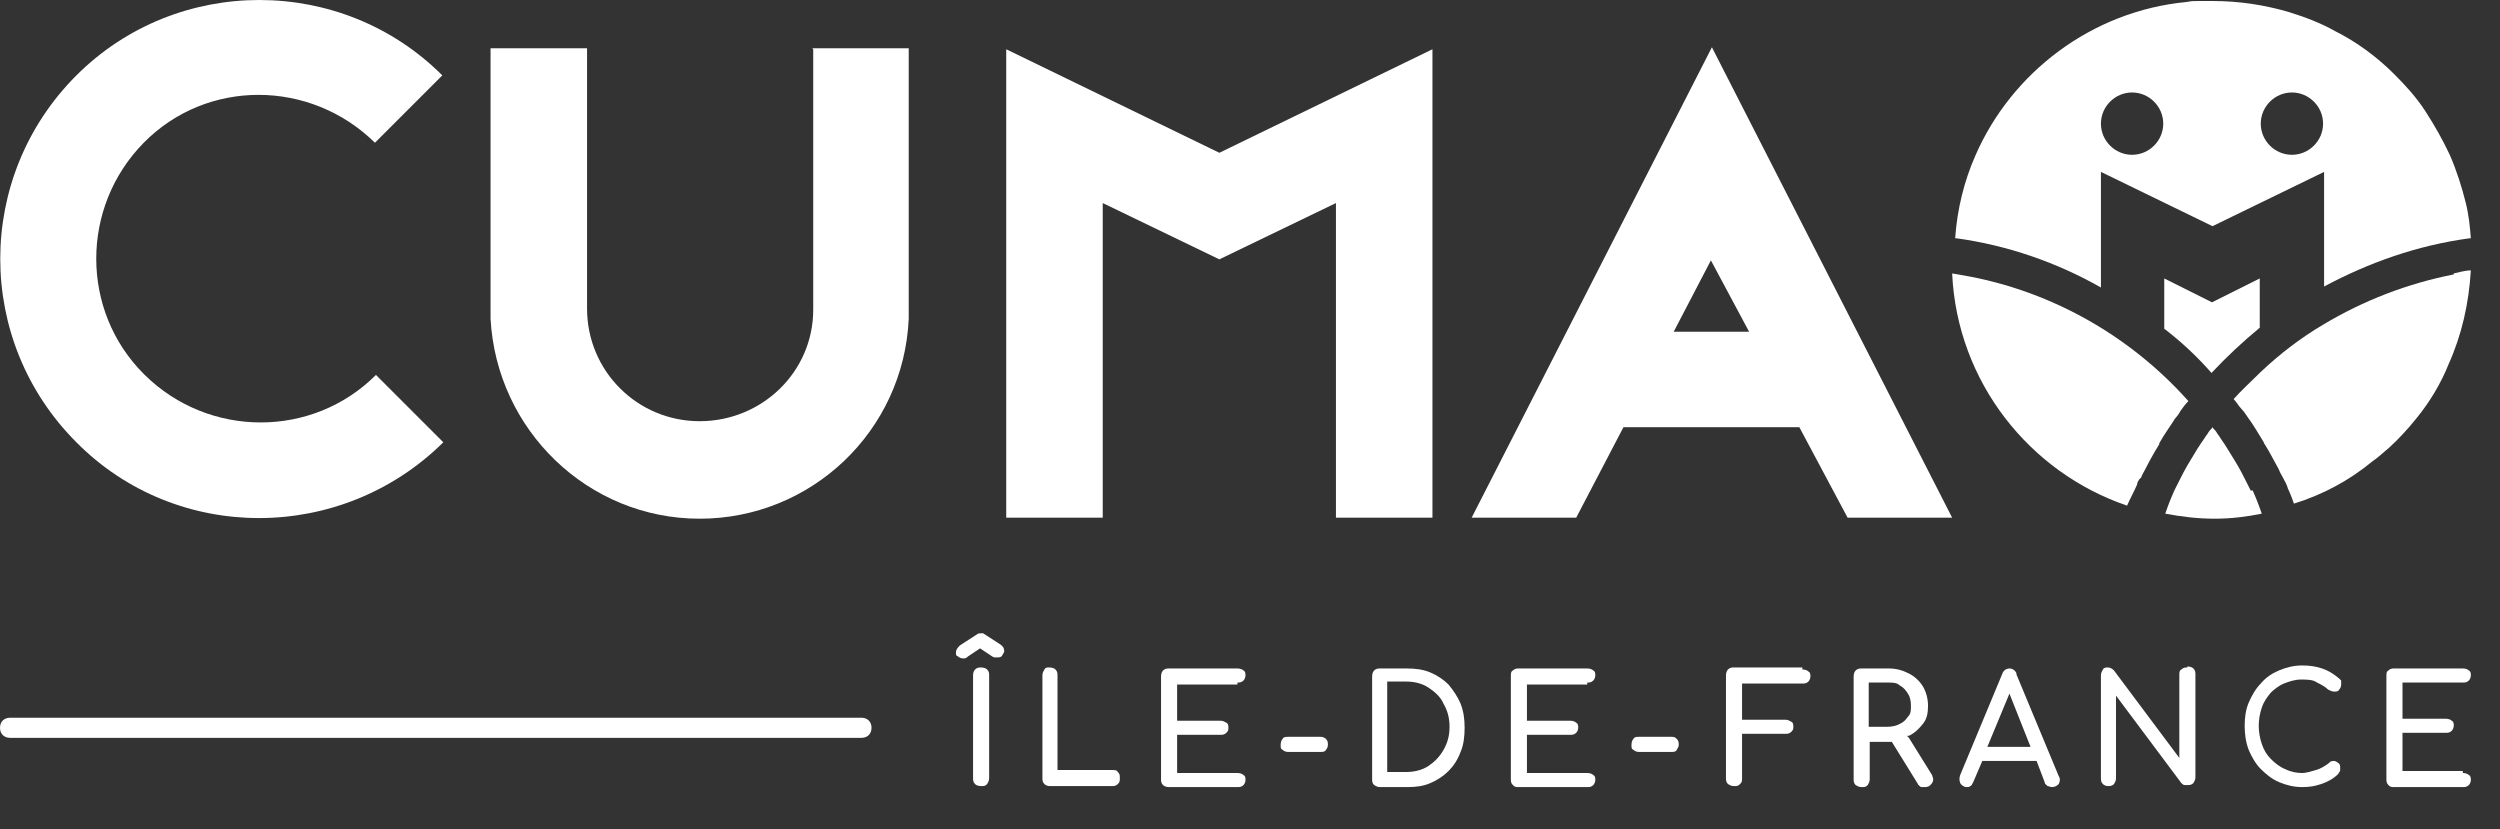 <?xml version="1.0" encoding="UTF-8"?> <svg xmlns="http://www.w3.org/2000/svg" id="Calque_1" data-name="Calque 1" version="1.1" viewBox="0 0 248.7 82.5"><rect x="0" y="0" width="248.7" height="82.5" fill="#333333" stroke="none"/><defs><style> .cls-1 { fill: #fff; stroke-width: 0px; } </style></defs><g id="bicolore"><polygon class="cls-1" points="121.3 15.2 100.1 4.9 100.1 51.5 109.7 51.5 109.7 20.2 121.3 25.8 132.9 20.2 132.9 51.5 142.5 51.5 142.5 4.9 121.3 15.2"></polygon><path class="cls-1" d="M80.9,4.9v25.9c0,6.2-5.1,11.1-11.3,11.1s-11.2-5-11.2-11.2v-.3s0-25.6,0-25.6h-9.6v26.9c.6,11.1,9.7,19.9,20.8,19.9s20.3-8.7,20.8-19.9v-1.1c0,0,0-25.8,0-25.8h-9.6Z"></path><path class="cls-1" d="M14.3,37.2c-6.3-6.3-6.3-16.6,0-23s16.6-6.3,23,0l6.7-6.7C34-2.5,17.6-2.5,7.6,7.5c-10.1,10.1-10.1,26.4,0,36.5,10,10.1,26.4,10,36.5,0l-6.7-6.7c-6.3,6.3-16.6,6.3-23,0h0Z"></path><path class="cls-1" d="M183.8,51.5h10.4l-23.9-46.8-23.9,46.8h10.4l4.7-9h17.5l4.8,9h0ZM170.2,25.9l3.8,7.1h-7.5l3.7-7.1Z"></path></g><g id="mono"><path class="cls-1" d="M223.9,48.8c-.1-.2-.2-.4-.3-.6-.4-.8-.8-1.6-1.3-2.4,0,0,0,0,0,0-.5-.8-.9-1.5-1.4-2.2-.1-.2-.3-.4-.4-.6-.1-.2-.3-.3-.4-.5-.1.2-.3.3-.4.5-.1.2-.3.4-.4.6-.5.7-1,1.5-1.4,2.2,0,0,0,0,0,0-.5.8-.9,1.6-1.3,2.4-.1.2-.2.4-.3.6-.1.2-.2.5-.3.7,0,0-.3.7-.6,1.6,1.6.3,3.2.5,4.9.5s3.2-.2,4.7-.5c-.2-.6-.4-1.1-.6-1.6-.1-.2-.2-.5-.3-.7h0Z"></path><path class="cls-1" d="M213,47.5c.1-.3.3-.6.4-.8.4-.8.9-1.7,1.4-2.5,0,0,0,0,0-.1.5-.9,1.1-1.7,1.6-2.5.2-.2.4-.5.5-.7.2-.3.5-.7.8-1-5.7-6.4-13.4-10.8-21.8-12.4l-1.7-.3c.5,10.8,7.7,19.8,17.4,23.1.3-.7.7-1.4,1-2.1,0-.2.1-.3.2-.5h0Z"></path><path class="cls-1" d="M244.1,27.3c-4.6.9-9,2.6-13,5-2.2,1.3-4.3,2.9-6.2,4.7-.9.9-1.9,1.8-2.7,2.7.3.3.5.7.8,1,.2.2.4.5.6.8.6.8,1.1,1.7,1.6,2.5,0,0,0,.1.1.2.5.8.9,1.6,1.4,2.5.1.3.3.6.4.8.2.4.4.7.5,1.1,0,0,.3.6.6,1.5,2.9-.9,5.5-2.3,7.8-4.2.6-.4,1.1-.9,1.6-1.3,1-.9,2-2,2.8-3,1.3-1.6,2.4-3.4,3.2-5.4,1.3-2.9,2-6,2.2-9.3-.6,0-1.2.2-1.7.3h0Z"></path><path class="cls-1" d="M194.6,23.7c5.1.7,10,2.4,14.4,4.9v-3.8h0v-7.7l11.1,5.4,11.1-5.4v11.4c4.5-2.4,9.3-4.1,14.5-4.8h.1c-.1-1.2-.2-2.3-.5-3.5-.4-1.6-.9-3.2-1.6-4.8-.7-1.5-1.5-2.9-2.4-4.3s-2-2.6-3.1-3.7c-1.7-1.7-3.7-3.2-5.9-4.3-1.4-.8-3-1.4-4.6-1.9-2.4-.7-4.9-1.1-7.6-1.1s-1.8,0-2.6.1c-9.4.9-17.4,7-21,15.3-1.1,2.5-1.8,5.3-2,8.2h.1ZM228,9.2c1.7,0,3.1,1.4,3.1,3.1s-1.4,3.1-3.1,3.1-3.1-1.4-3.1-3.1,1.4-3.1,3.1-3.1ZM212.1,9.2c1.7,0,3.1,1.4,3.1,3.1s-1.4,3.1-3.1,3.1-3.1-1.4-3.1-3.1,1.4-3.1,3.1-3.1Z"></path><path class="cls-1" d="M220.1,30.1l-4.8-2.4v5c1.7,1.3,3.3,2.8,4.7,4.4h0c0,0,0,0,0,0,1.5-1.6,3.1-3.1,4.8-4.5v-4.9l-4.8,2.4h0ZM220.1,33.2h0s0,0,0,0h0s0,0,0,0h0s0,0,0,0h0Z"></path></g><g id="Calque_5" data-name="Calque 5"><path class="cls-1" d="M85.7,73.4H1c-.6,0-1-.4-1-1s.4-1,1-1h84.7c.6,0,1,.4,1,1s-.4,1-1,1Z"></path><g><path class="cls-1" d="M98,63c0,0-.1,0-.2,0,0,0-.1,0-.2,0-.1,0-.3,0-.4.1l-1.7,1.1c-.2.2-.4.4-.4.7s0,.3.2.4c.1.1.3.2.5.2s.3,0,.5-.2l1.2-.8,1.2.8c0,0,.2.1.2.1,0,0,.2,0,.3,0,.2,0,.4,0,.5-.2s.2-.3.2-.4c0-.3-.1-.5-.4-.7l-1.7-1.1Z"></path><path class="cls-1" d="M97.6,66.4c-.2,0-.4,0-.6.2-.1.1-.2.3-.2.6v10.2c0,.2,0,.4.2.6.1.1.3.2.6.2s.4,0,.6-.2c.1-.2.2-.3.2-.6v-10.2c0-.2,0-.4-.2-.6-.1-.1-.3-.2-.6-.2Z"></path><path class="cls-1" d="M110.6,76.6h-5.4v-9.4c0-.2,0-.4-.2-.6-.1-.1-.3-.2-.6-.2s-.4,0-.5.2c-.1.2-.2.3-.2.6v10.2c0,.2,0,.4.2.6.1.1.3.2.5.2h6.2c.2,0,.4,0,.6-.2.2-.2.2-.3.2-.6s0-.4-.2-.6c-.1-.2-.3-.2-.6-.2Z"></path><path class="cls-1" d="M123.1,67.9c.2,0,.4,0,.6-.2.1-.1.2-.3.2-.5s0-.4-.2-.5c-.1-.1-.3-.2-.6-.2h-6.8c-.2,0-.4,0-.6.2-.1.1-.2.3-.2.6v10.2c0,.2,0,.4.2.6.1.1.3.2.6.2h6.8c.2,0,.4,0,.6-.2.1-.1.2-.3.2-.5s0-.4-.2-.5c-.1-.1-.3-.2-.6-.2h-6v-3.8h4.3c.2,0,.4,0,.6-.2s.2-.3.2-.5,0-.4-.2-.5-.3-.2-.6-.2h-4.3v-3.6h6Z"></path><path class="cls-1" d="M131.4,73.3h-3.3c-.2,0-.4,0-.5.2-.1.1-.2.3-.2.6s0,.4.2.5c.1.1.3.2.5.2h3.3c.2,0,.4,0,.5-.2.1-.1.2-.3.2-.5s0-.4-.2-.6c-.1-.1-.3-.2-.5-.2Z"></path><path class="cls-1" d="M144.1,68.1c-.5-.5-1.1-.9-1.8-1.2-.7-.3-1.5-.4-2.3-.4h-2.7c-.2,0-.4,0-.6.2-.1.1-.2.3-.2.6v10.2c0,.2,0,.4.2.6.2.1.3.2.6.2h2.7c.9,0,1.6-.1,2.3-.4.7-.3,1.3-.7,1.8-1.2s.9-1.1,1.2-1.9c.3-.7.4-1.5.4-2.4s-.1-1.6-.4-2.4c-.3-.7-.7-1.3-1.2-1.9ZM143.6,74.6c-.4.7-.9,1.2-1.5,1.6-.6.4-1.4.6-2.2.6h-1.9v-9h1.9c.8,0,1.6.2,2.2.6.6.4,1.2.9,1.5,1.6.4.7.6,1.4.6,2.3s-.2,1.6-.6,2.3Z"></path><path class="cls-1" d="M157.9,67.9c.2,0,.4,0,.6-.2.1-.1.2-.3.2-.5s0-.4-.2-.5c-.1-.1-.3-.2-.6-.2h-6.8c-.2,0-.4,0-.6.2-.2.1-.2.3-.2.6v10.2c0,.2,0,.4.2.6s.3.2.6.2h6.8c.2,0,.4,0,.6-.2.1-.1.2-.3.2-.5s0-.4-.2-.5c-.1-.1-.3-.2-.6-.2h-6v-3.8h4.3c.2,0,.4,0,.6-.2.1-.1.2-.3.2-.5s0-.4-.2-.5c-.1-.1-.3-.2-.6-.2h-4.3v-3.6h6Z"></path><path class="cls-1" d="M166.3,73.3h-3.3c-.2,0-.4,0-.5.2-.1.1-.2.3-.2.6s0,.4.2.5c.1.1.3.2.5.2h3.3c.2,0,.4,0,.5-.2s.2-.3.2-.5,0-.4-.2-.6-.3-.2-.5-.2Z"></path><path class="cls-1" d="M179.3,66.4h-6.8c-.2,0-.4,0-.6.2-.1.1-.2.3-.2.6v10.2c0,.2,0,.4.2.6.2.1.3.2.6.2s.4,0,.6-.2.2-.3.2-.6v-4.4h4.3c.2,0,.4,0,.6-.2s.2-.3.2-.5,0-.4-.2-.5-.3-.2-.6-.2h-4.3v-3.6h6c.2,0,.4,0,.6-.2.1-.1.2-.3.2-.5s0-.4-.2-.5c-.1-.1-.3-.2-.6-.2Z"></path><path class="cls-1" d="M189.7,73.2c0,0,.1,0,.2,0,.6-.3,1-.7,1.4-1.2s.5-1.1.5-1.8-.2-1.4-.5-1.9c-.3-.5-.8-1-1.4-1.3-.6-.3-1.2-.5-2-.5h-2.7c-.2,0-.4,0-.6.2-.1.1-.2.3-.2.6v10.2c0,.2,0,.4.2.6.2.1.3.2.6.2s.4,0,.6-.2c.1-.2.2-.3.2-.6v-3.7h1.9c0,0,.2,0,.3,0l2.6,4.2c0,.1.2.2.3.3.1,0,.2,0,.4,0,.3,0,.5-.1.7-.4s.1-.5,0-.8l-2.3-3.7ZM185.9,72.2v-4.3h1.9c.5,0,.9,0,1.2.3.4.2.6.5.8.8.2.3.3.7.3,1.2s0,.8-.3,1.1c-.2.3-.5.6-.8.7-.3.2-.8.3-1.2.3h-1.9Z"></path><path class="cls-1" d="M200.6,67c-.1-.3-.4-.5-.7-.5s-.6.2-.7.5l-4.2,10.1c-.1.3-.1.5,0,.8.1.2.4.4.6.4s.3,0,.4-.1c.1,0,.2-.2.3-.4l.9-2.1h5.4l.8,2.1c0,.2.2.3.3.4.1,0,.3.1.4.1.3,0,.5-.1.7-.3.1-.2.2-.5,0-.8l-4.2-10.1ZM197.7,74.3l2.2-5.3,2.1,5.3h-4.3Z"></path><path class="cls-1" d="M217.6,66.4c-.2,0-.4,0-.6.2-.2.1-.2.3-.2.6v8.2l-6.5-8.7c-.2-.2-.4-.3-.6-.3s-.4,0-.5.2-.2.3-.2.6v10.2c0,.2,0,.4.2.6.1.1.3.2.5.2s.4,0,.6-.2c.1-.2.2-.3.2-.6v-8.2l6.5,8.7c0,0,.2.2.3.2s.2,0,.3,0c.2,0,.4,0,.6-.2.1-.2.2-.3.2-.6v-10.2c0-.2,0-.4-.2-.6-.1-.1-.3-.2-.6-.2Z"></path><path class="cls-1" d="M225.8,69c.4-.4.9-.8,1.4-1,.5-.2,1.1-.4,1.7-.4s1.2,0,1.6.3c.4.2.8.4,1.1.7.2.1.4.2.6.2.2,0,.4,0,.5-.2.1-.1.2-.3.2-.5s0-.2,0-.2c0,0,0-.1,0-.2,0,0-.1-.1-.2-.2-.6-.5-1.1-.8-1.7-1-.6-.2-1.2-.3-2-.3s-1.6.2-2.3.5c-.7.3-1.3.7-1.8,1.3-.5.5-.9,1.2-1.2,1.9-.3.7-.4,1.5-.4,2.3s.1,1.6.4,2.4c.3.7.7,1.4,1.2,1.9.5.5,1.1,1,1.8,1.3.7.3,1.5.5,2.3.5s1.3-.1,1.9-.3,1.2-.5,1.7-1c0,0,.1-.2.2-.3,0,0,0-.2,0-.3,0-.2,0-.4-.2-.5-.1-.1-.3-.2-.4-.2s-.4,0-.5.2c-.4.3-.9.6-1.3.7s-.9.3-1.4.3-1.1-.1-1.7-.4c-.5-.2-1-.6-1.4-1-.4-.4-.7-.9-.9-1.5-.2-.6-.3-1.2-.3-1.8s.1-1.2.3-1.8c.2-.6.5-1,.9-1.5Z"></path><path class="cls-1" d="M245,76.7h-6v-3.8h4.3c.2,0,.4,0,.6-.2.1-.1.2-.3.2-.5s0-.4-.2-.5c-.1-.1-.3-.2-.6-.2h-4.3v-3.6h6c.2,0,.4,0,.6-.2.1-.1.2-.3.2-.5s0-.4-.2-.5c-.1-.1-.3-.2-.6-.2h-6.8c-.2,0-.4,0-.6.2-.2.1-.2.3-.2.6v10.2c0,.2,0,.4.2.6s.3.2.6.2h6.8c.2,0,.4,0,.6-.2.1-.1.2-.3.2-.5s0-.4-.2-.5c-.1-.1-.3-.2-.6-.2Z"></path></g></g></svg> 